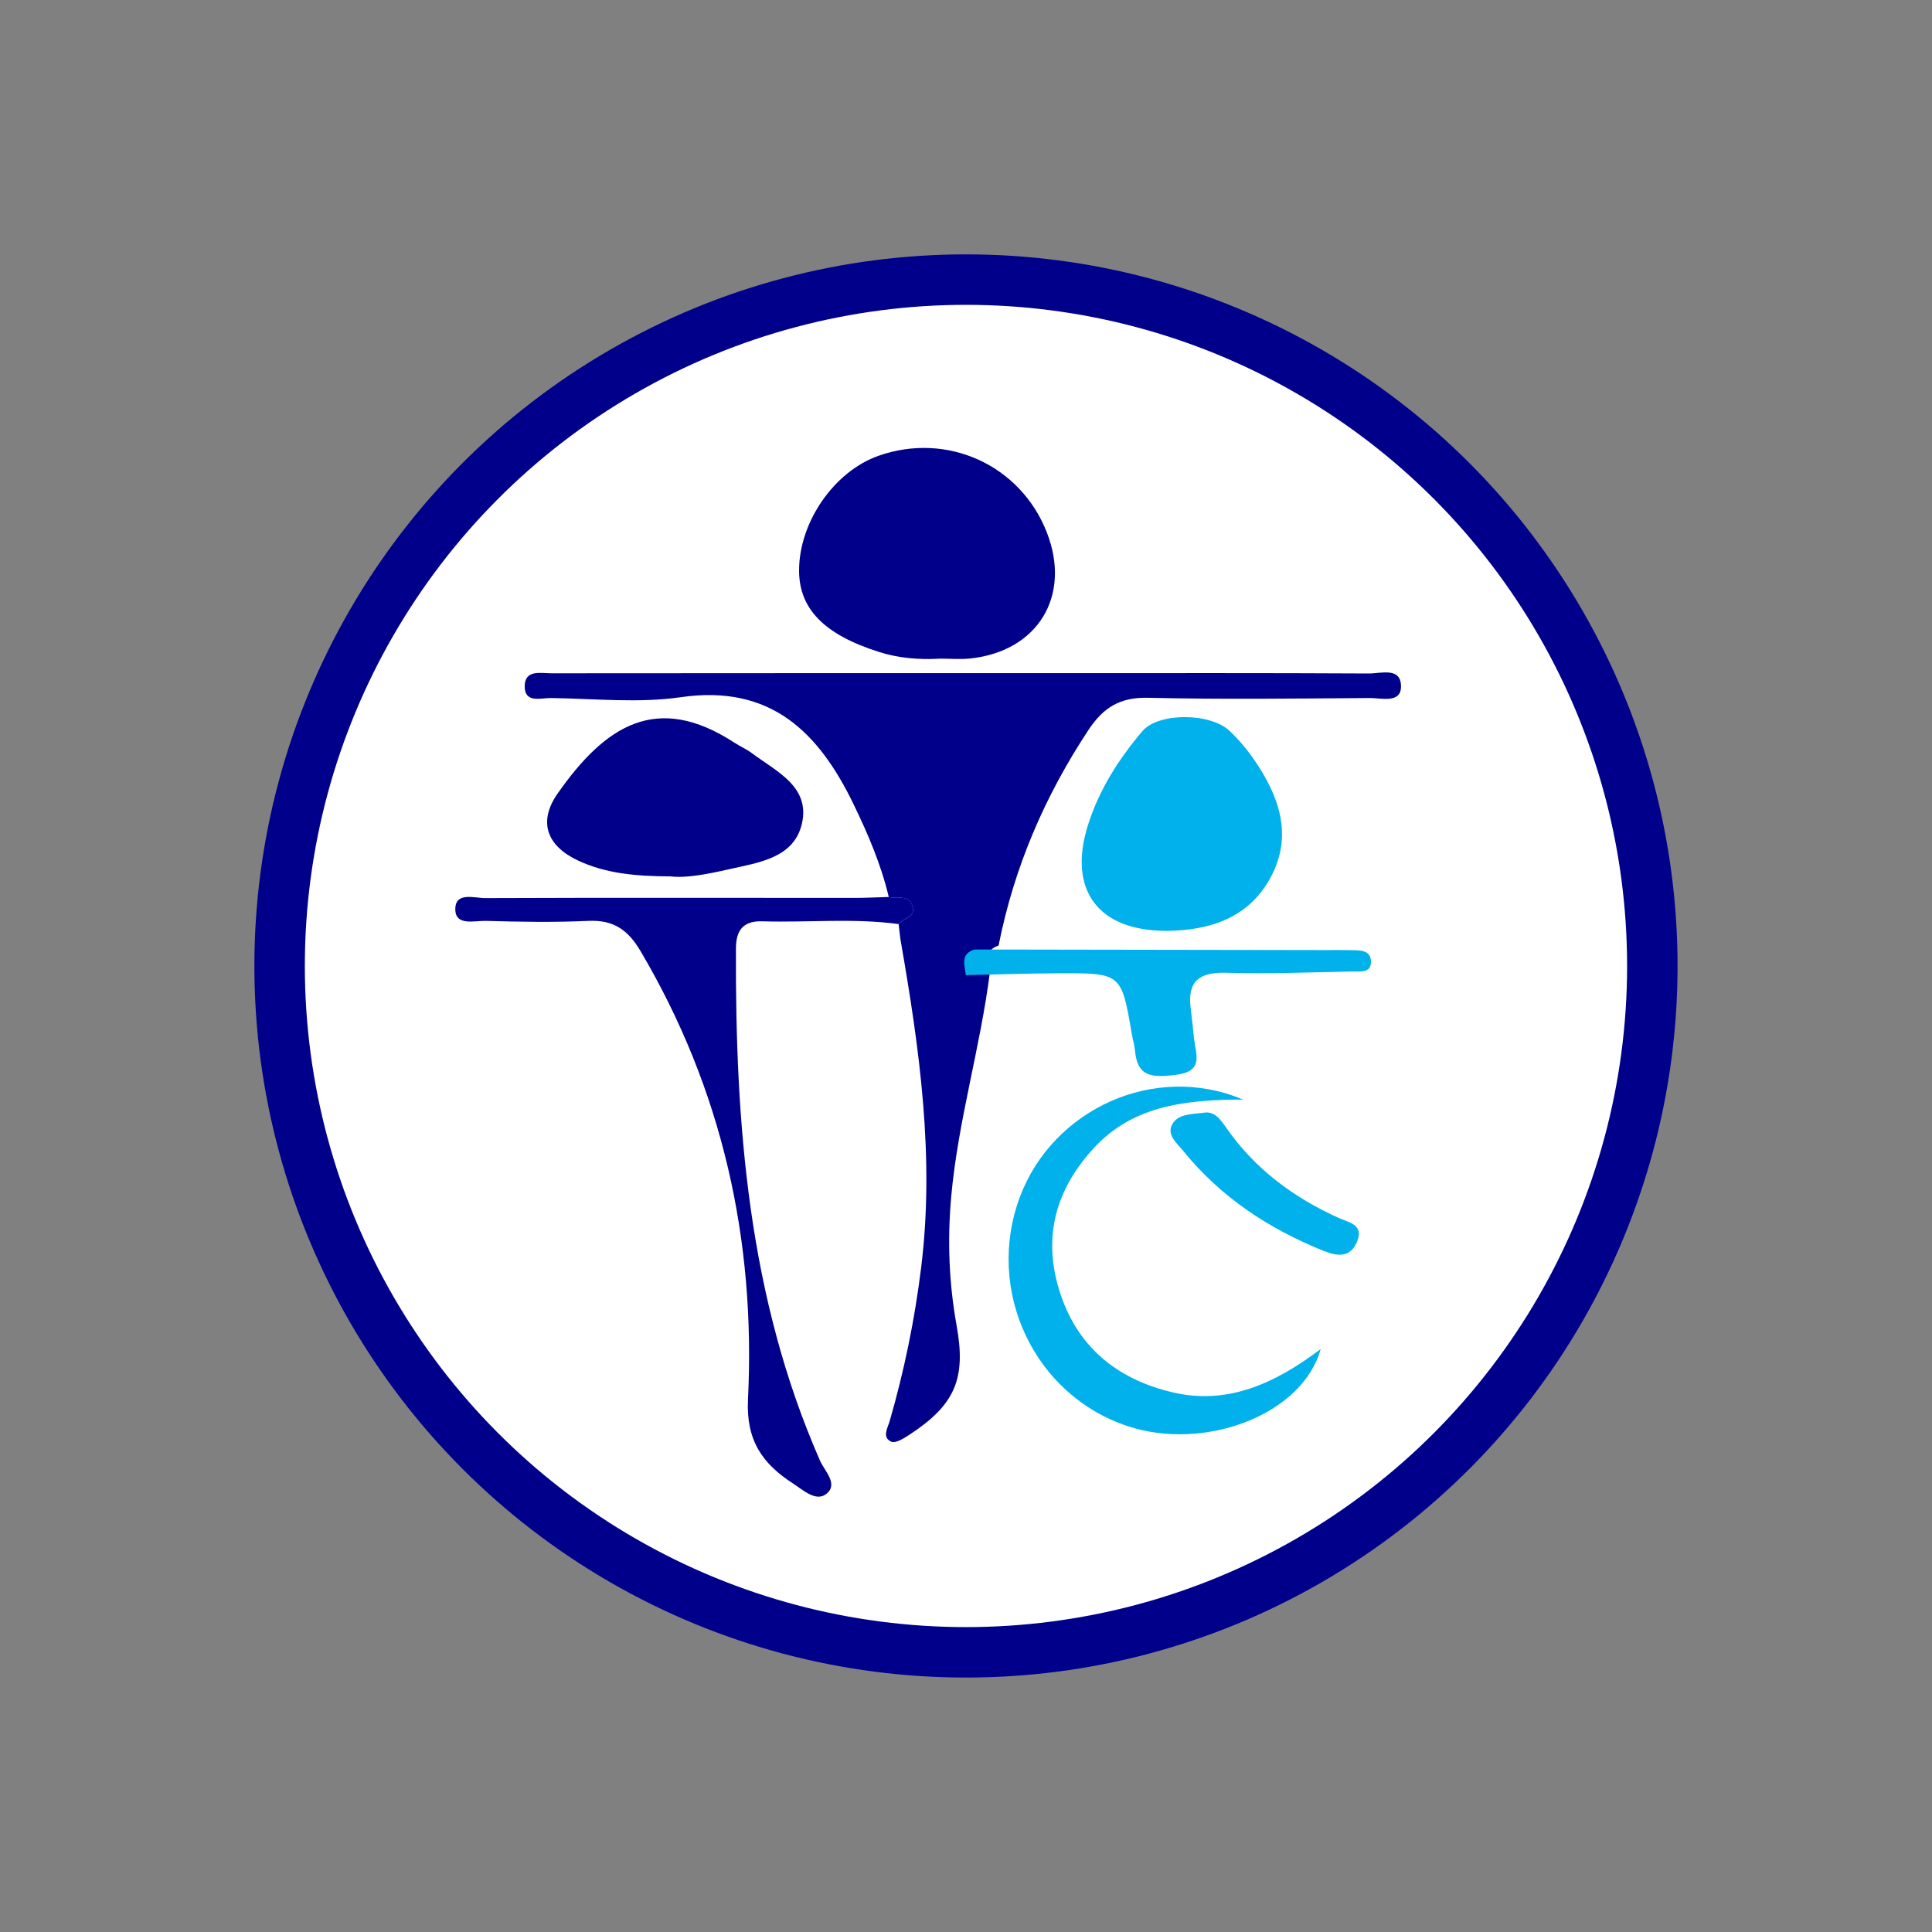 <?xml version="1.0" encoding="UTF-8"?> <svg xmlns="http://www.w3.org/2000/svg" id="Layer_2" data-name="Layer 2" viewBox="0 0 306.31 306.31"><rect x="0" y="0" width="306.31" height="306.31" fill="#808080" stroke="none"/><defs><style> .cls-1 { fill: #fff; stroke: #00008b; stroke-miterlimit: 10; stroke-width: 8px; } .cls-2 { fill: none; } .cls-2, .cls-3, .cls-4 { stroke-width: 0px; } .cls-3 { fill: #00008b; } .cls-4 { fill: #00b1eb; } </style></defs><g id="Layer_10" data-name="Layer 10"><rect class="cls-2" width="306.31" height="306.31"></rect><circle class="cls-1" cx="153.15" cy="153.15" r="108.82"></circle><g><path class="cls-3" d="m156.96,153.98c-1.49,12-5.06,23.63-6.15,35.74-.62,6.95-.36,13.68.86,20.46,1.52,8.4-.23,12.54-7.5,17.3-.86.56-2.19,1.39-2.85,1.1-1.53-.69-.59-2.16-.26-3.29,2.31-7.99,3.97-16.09,4.99-24.37,2.15-17.47-.26-34.59-3.24-51.71-.15-.89-.22-1.79-.33-2.69.76-.99,2.91-1.13,2.11-3.06-.69-1.67-2.41-.92-3.68-1.24-1.21-5.13-3.27-9.93-5.55-14.65-5.55-11.48-13.15-19.1-27.44-17.03-6.73.97-13.71.22-20.58.13-1.61-.02-4.21.88-4.15-1.93.05-2.61,2.57-1.99,4.25-1.99,26.93-.03,53.86-.02,80.78-.02,16.27,0,32.53-.04,48.8.05,1.91.01,5.16-1.08,5.1,2.12-.05,2.65-3.1,1.76-4.92,1.77-11.75.08-23.5.23-35.24-.04-4.36-.1-7.03,1.55-9.34,5.03-6.97,10.52-11.85,21.87-14.3,34.26-2.33.73-1.51,2.52-1.37,4.08Z"></path><path class="cls-3" d="m148.96,104.43c-3.27.18-6.48-.07-9.64-1.08-8.63-2.75-12.64-6.8-12.63-12.94.02-7.65,5.56-15.65,12.55-18.13,10.9-3.87,22.57,1.44,26.74,12.16,3.9,10.03-1.41,18.81-12.14,19.96-1.61.17-3.25.02-4.88.02Z"></path><path class="cls-3" d="m140.92,142.21c1.27.32,2.99-.43,3.68,1.24.8,1.93-1.35,2.07-2.11,3.06-7.2-.98-14.43-.22-21.64-.44-2.94-.09-4.16,1.33-4.17,4.31-.11,27.82,1.94,55.26,13.33,81.2.73,1.66,2.97,3.72.99,5.28-1.64,1.29-3.68-.63-5.3-1.68-4.79-3.1-7.43-6.79-7.11-13.29,1.24-25.28-4.06-49.15-17.06-71.14-1.99-3.36-4.3-4.93-8.24-4.75-5.41.25-10.85.16-16.26,0-1.76-.05-4.8.85-4.84-1.79-.05-2.88,3.03-1.81,4.75-1.82,19.52-.08,39.04-.03,58.56-.03,1.81,0,3.61-.1,5.42-.15Z"></path><path class="cls-4" d="m184.83,147.58c-10.75-.02-15.56-6.51-12.35-16.73,1.76-5.61,4.87-10.49,8.64-14.93,2.51-2.97,10.78-2.96,13.85-.02,1.43,1.37,2.74,2.91,3.86,4.54,3.87,5.63,6.15,11.74,2.81,18.31-3.42,6.71-9.68,8.78-16.8,8.84Z"></path><path class="cls-3" d="m106.35,138.95c-5.74-.02-10.41-.5-14.73-2.53-4.92-2.31-6.34-6.12-3.23-10.58,7.55-10.8,15.74-16.12,28.05-8.09.91.59,1.92,1.03,2.78,1.67,3.83,2.87,9.22,5.26,7.94,11.08-1.23,5.58-6.95,6.26-11.64,7.33-3.31.75-6.72,1.42-9.18,1.12Z"></path><path class="cls-4" d="m209.39,213.9c-2.98,10.53-18.51,16.2-30.57,12.22-14.9-4.92-22.71-21.58-17.08-36.45,5.19-13.73,21.2-21.29,35.34-15.34-9.69,0-17.64,1.18-23.63,7.66-6,6.49-8.14,13.95-5.54,22.48,2.72,8.94,9.08,14.17,17.96,16.27,8.61,2.04,16.08-1.25,23.52-6.85Z"></path><path class="cls-4" d="m153.12,154.62c-.13-1.56-.95-3.35,1.37-4.08,18.62.03,37.24.06,55.86.09,1.27,0,2.53-.02,3.8.01,1.43.04,3.24-.09,3.21,1.91-.03,1.8-1.82,1.44-2.97,1.47-6.68.15-13.38.4-20.05.21-4.24-.12-6.11,1.39-5.56,5.66.21,1.61.36,3.23.54,4.84.29,2.56,1.6,5.17-3.02,5.7-3.69.42-5.99.33-6.36-3.91-.08-.89-.36-1.77-.51-2.66-1.64-9.57-1.64-9.6-11.68-9.55-4.87.02-9.74.19-14.62.29Z"></path><path class="cls-4" d="m190.75,176.43c1.81-.34,2.74,1.05,3.68,2.39,4.55,6.54,10.69,11.07,17.9,14.32,1.45.65,3.91.99,2.86,3.63-1.06,2.65-3.06,2.46-5.34,1.55-8.66-3.49-16.25-8.47-22.19-15.77-.99-1.22-2.67-2.56-1.87-4.18.84-1.72,2.99-1.73,4.97-1.93Z"></path></g></g></svg> 